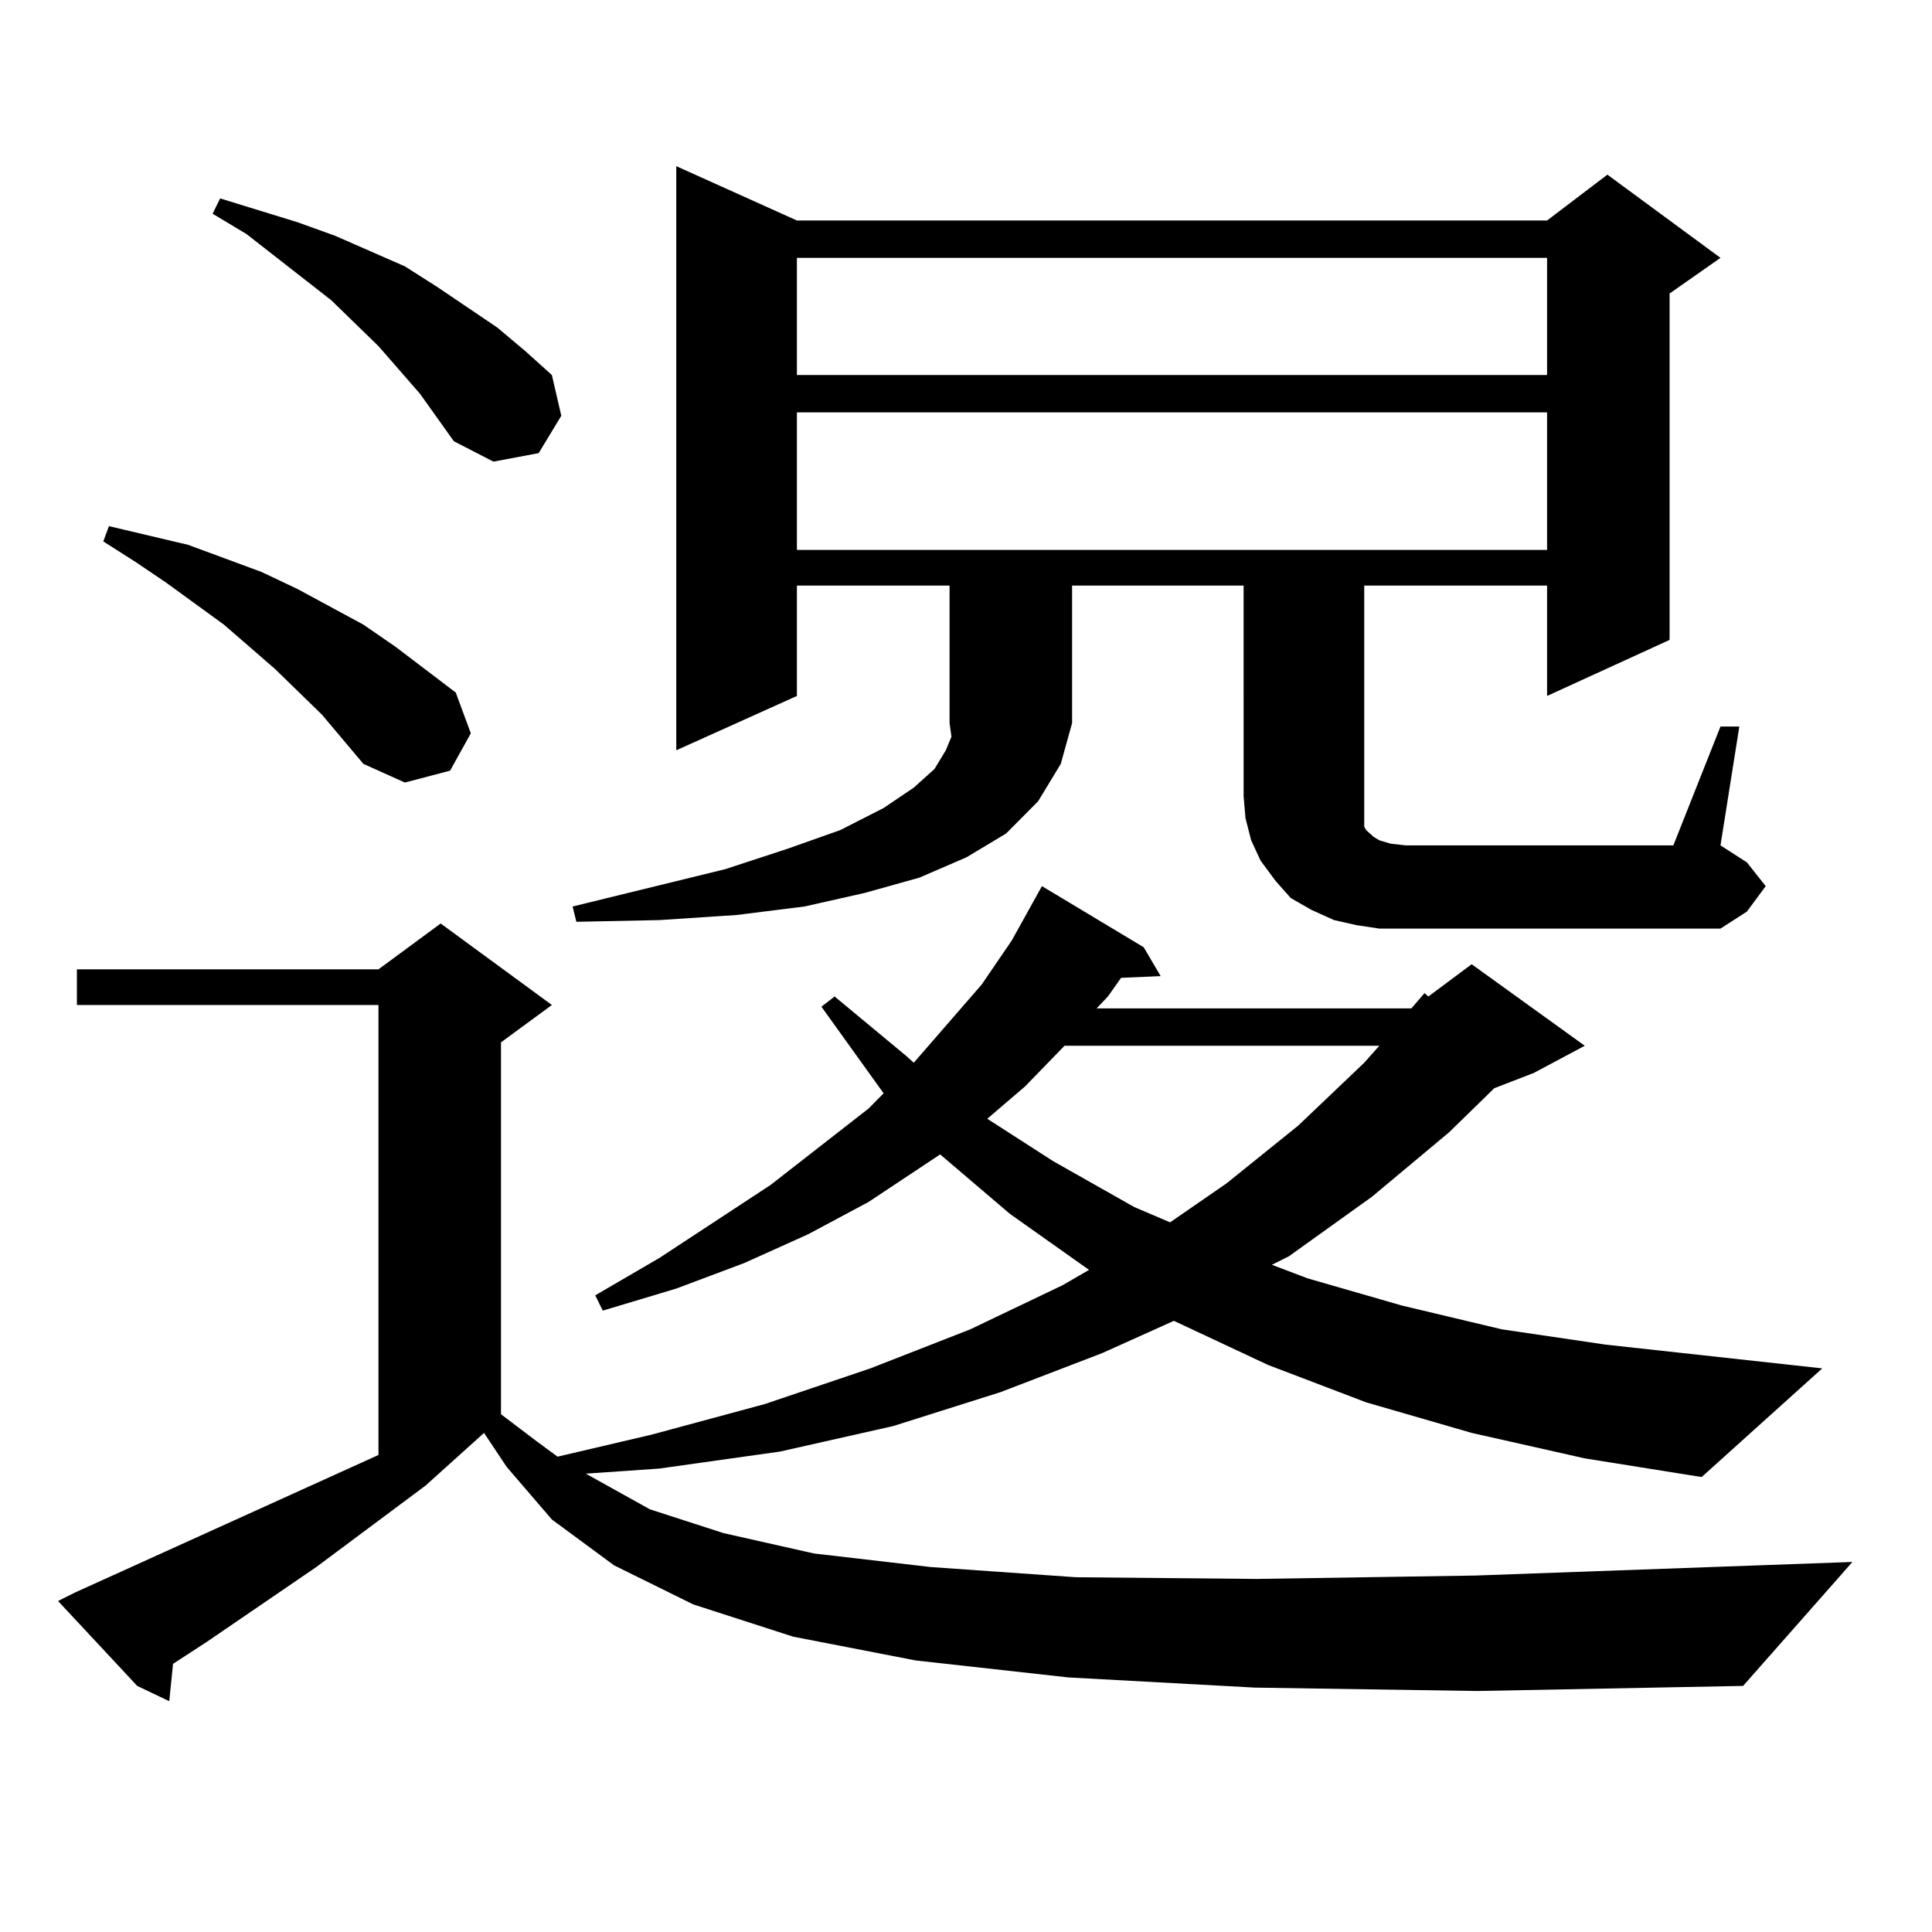 <?xml version="1.0" encoding="utf-8"?>
<!-- Generator: Adobe Illustrator 16.0.0, SVG Export Plug-In . SVG Version: 6.00 Build 0)  -->
<!DOCTYPE svg PUBLIC "-//W3C//DTD SVG 1.1//EN" "http://www.w3.org/Graphics/SVG/1.1/DTD/svg11.dtd">
<svg version="1.1" id="图层_1" xmlns="http://www.w3.org/2000/svg" xmlns:xlink="http://www.w3.org/1999/xlink" x="0px" y="0px"
	 width="1000px" height="1000px" viewBox="0 0 1000 1000" enable-background="new 0 0 1000 1000" xml:space="preserve">
<path d="M649.545,873.504l-96.583-5.273l-79.022-8.789l-63.413-12.305l-51.706-16.699l-40.975-20.215l-32.194-23.73l-23.414-27.246
	l-11.707-17.578l-30.243,27.246l-56.584,42.188l-56.584,38.672l-17.561,11.426l-1.951,19.336l-16.585-7.91L30.048,828.68l8.78-4.395
	l157.069-71.191v-232.91H39.804v-18.457h156.094l32.194-23.73l57.56,42.188l-26.341,19.336V732l18.536,14.063l10.731,7.91
	l48.779-11.426l58.535-15.82l54.633-18.457l51.706-20.215l47.804-22.852l13.658-7.91l-40.975-29.004l-36.097-30.762l-37.072,24.609
	l-31.219,16.699l-33.17,14.941l-35.121,13.184l-38.048,11.426l-3.902-7.91l33.17-19.336l57.56-37.793l50.73-39.551l7.805-7.91
	l-32.194-44.824l6.829-5.273l37.072,30.762l3.902,3.516l35.121-40.43l15.609-22.852l10.731-19.336l4.878-8.789l52.682,31.641
	l8.78,14.941l-20.487,0.879l-6.829,9.668l-5.854,6.152h162.923l6.829-7.91l1.951,1.758l22.438-16.699l58.535,42.188l-26.341,14.063
	l-20.487,7.91l-23.414,22.852L710.031,619.5l-42.926,30.762l-8.78,4.395l18.536,7.031l48.779,14.063l51.706,12.305l53.657,7.91
	l112.192,12.305l-62.438,56.25l-60.486-9.668l-58.535-13.184l-54.633-15.82l-50.73-19.336l-48.779-22.852l-37.072,16.699
	l-52.682,20.215l-55.608,17.578l-58.535,13.184l-62.438,8.789l-38.048,2.637l33.17,18.457l38.048,12.305l46.828,10.547l60.486,7.031
	l75.12,5.273l93.656,0.879l113.168-1.758l195.117-7.031l-56.584,64.16l-137.558,2.637L649.545,873.504z M166.63,369.891
	l-24.39-23.73l-26.341-22.852l-30.243-21.973l-15.609-10.547l-16.585-10.547l2.927-7.91L97.363,282l38.048,14.063l18.536,8.789
	l34.146,18.457l16.585,11.426l31.219,23.73l7.805,21.094l-10.731,19.336l-23.414,6.152l-21.463-9.668L166.63,369.891z
	 M217.36,203.777l-21.463-24.609l-24.39-23.73l-43.901-34.277l-17.561-10.547l3.902-7.91l39.999,12.305l19.512,7.031l36.097,15.82
	l16.585,10.547l31.219,21.094l14.634,12.305l13.658,12.305l4.878,21.094l-11.707,19.336l-23.414,4.395l-20.487-10.547
	L217.36,203.777z M412.478,303.094v57.129l-62.438,28.125V86.004l62.438,28.125h388.283l31.219-23.73l58.535,43.066l-26.341,18.457
	v179.297l-63.413,29.004v-57.129h-94.632v108.984v5.273v5.273v2.637v2.637l0.976,1.758l1.951,1.758l1.951,1.758l2.927,1.758
	l5.854,1.758l7.805,0.879h138.533l24.39-61.523h9.756l-9.756,61.523l13.658,8.789l9.756,12.305l-9.756,13.184l-13.658,8.789H713.934
	l-11.707-1.758l-11.707-2.637l-11.707-5.273l-10.731-6.152l-7.805-8.789l-7.805-10.547l-4.878-10.547l-2.927-11.426l-0.976-11.426
	V303.094h-88.778v71.191l-5.854,21.094l-11.707,19.336l-16.585,16.699l-20.487,12.305l-24.39,10.547l-28.292,7.91l-31.219,7.031
	l-35.121,4.395l-39.999,2.637l-42.926,0.879l-1.951-7.91l79.022-19.336l32.194-10.547l27.316-9.668l22.438-11.426l15.609-10.547
	l10.731-9.668l5.854-9.668l2.927-7.031l-0.976-7.031v-71.191H412.478z M412.478,133.465v60.645h388.283v-60.645H412.478z
	 M412.478,213.445v71.191h388.283v-71.191H412.478z M551.011,541.277l-20.487,21.094l-19.512,16.699l34.146,21.973l41.95,23.73
	l18.536,7.91l29.268-20.215l37.072-29.883l34.146-32.52l7.805-8.789H551.011z"/>
</svg>
